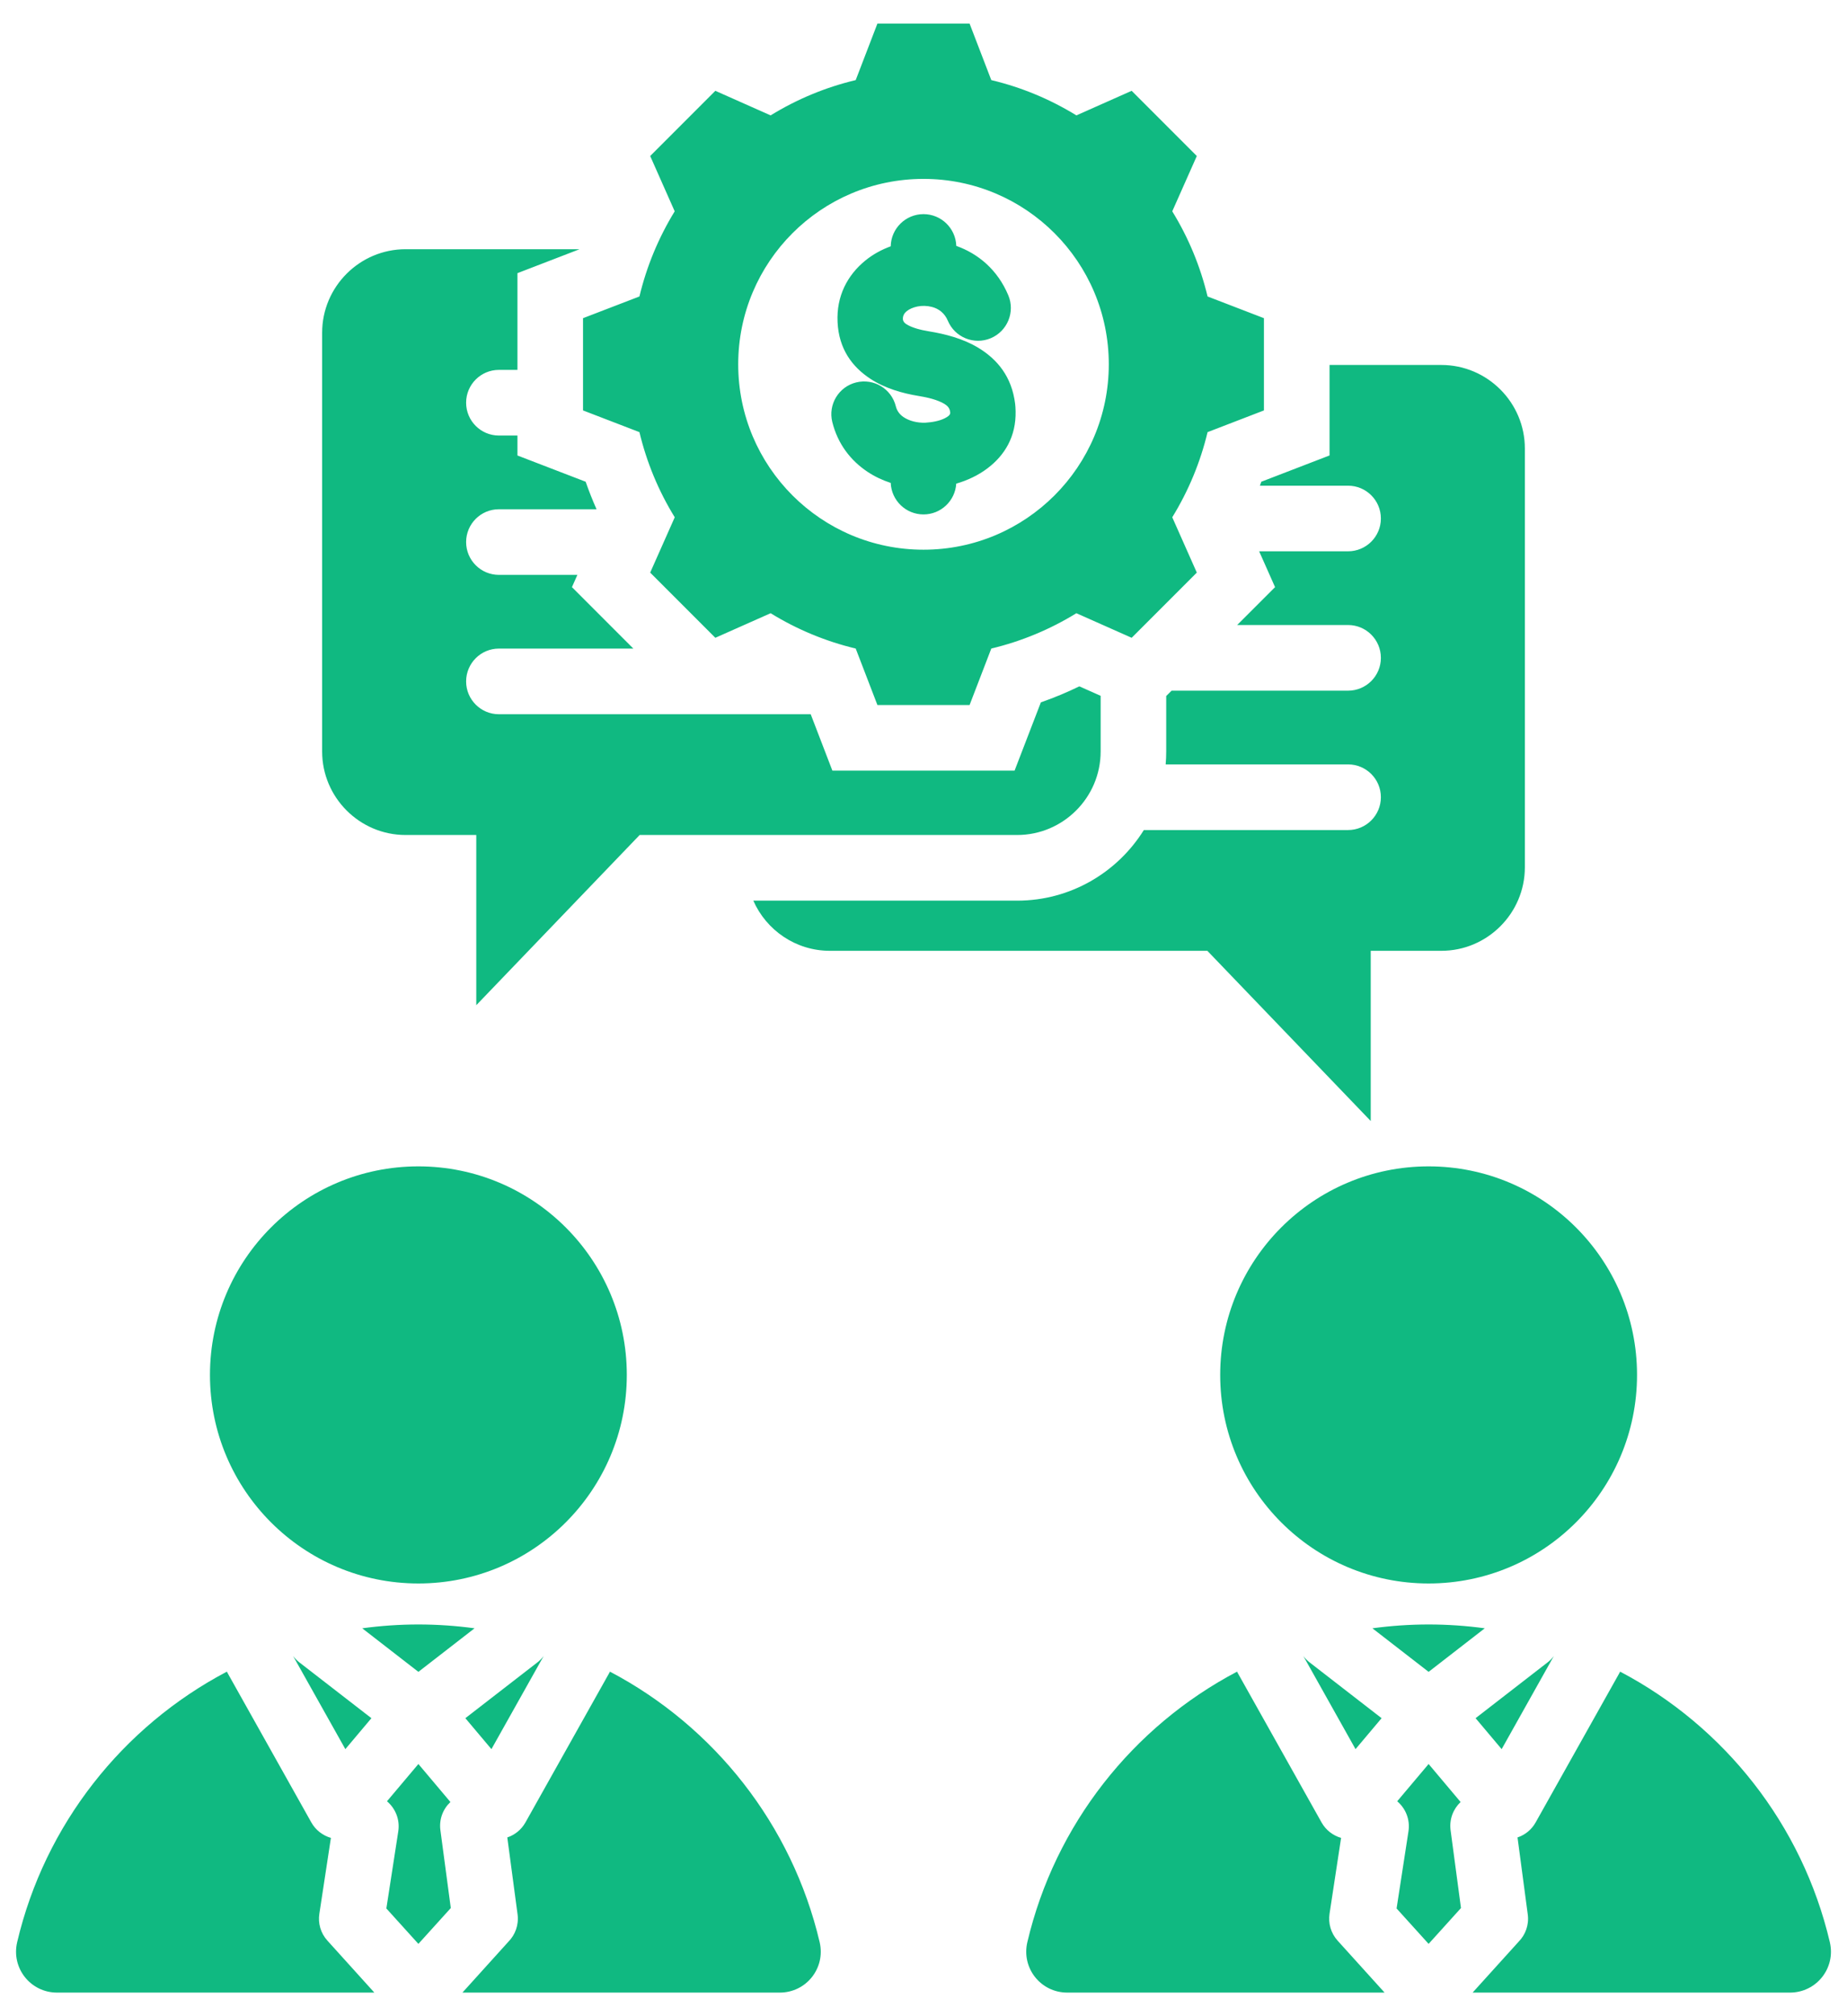 <svg width="44" height="48" viewBox="0 0 44 48" fill="none" xmlns="http://www.w3.org/2000/svg">
<path fill-rule="evenodd" clip-rule="evenodd" d="M28.762 22.636H19.769C18.956 22.636 18.254 22.144 17.946 21.442H24.231C25.503 21.442 26.621 20.769 27.249 19.761H32.114C32.546 19.761 32.896 19.411 32.896 18.979C32.896 18.548 32.546 18.198 32.114 18.198H27.769C27.778 18.097 27.782 17.994 27.782 17.89V16.57L27.91 16.443H32.114C32.546 16.443 32.896 16.093 32.896 15.662C32.896 15.23 32.546 14.88 32.114 14.88H29.472L30.375 13.978L29.996 13.125H32.114C32.546 13.125 32.896 12.775 32.896 12.344C32.896 11.912 32.546 11.563 32.114 11.563H30.014C30.025 11.531 30.036 11.5 30.047 11.469L31.673 10.843V8.689H34.337C35.432 8.689 36.326 9.583 36.326 10.678V20.647C36.326 21.742 35.432 22.636 34.337 22.636H32.654V26.688L28.762 22.636ZM9.663 19.879H11.346V23.931L15.238 19.879H24.231C25.326 19.879 26.22 18.986 26.22 17.89V16.566L25.713 16.34C25.415 16.485 25.109 16.612 24.796 16.721L24.17 18.346H19.829L19.313 17.004C16.826 17.004 14.387 17.004 11.885 17.004C11.454 17.004 11.104 16.654 11.104 16.223C11.104 15.791 11.454 15.441 11.885 15.441H15.088L13.625 13.978L13.755 13.686H11.885C11.454 13.686 11.104 13.336 11.104 12.905C11.104 12.473 11.454 12.124 11.885 12.124H14.211C14.116 11.909 14.029 11.691 13.952 11.469L12.327 10.844V10.369H11.885C11.454 10.369 11.104 10.019 11.104 9.587C11.104 9.156 11.454 8.806 11.885 8.806H12.327V6.503L13.807 5.933H9.663C8.567 5.933 7.674 6.826 7.674 7.922V17.89C7.674 18.986 8.567 19.879 9.663 19.879ZM22.587 9.909C22.486 9.985 22.329 10.032 22.164 10.052C22.106 10.059 22.065 10.063 22.039 10.064C21.849 10.068 21.666 10.024 21.527 9.932C21.437 9.872 21.369 9.786 21.341 9.674C21.238 9.256 20.816 9.001 20.398 9.104C19.98 9.206 19.724 9.629 19.827 10.046C19.957 10.57 20.265 10.965 20.666 11.232C20.836 11.345 21.023 11.433 21.219 11.497C21.236 11.914 21.579 12.247 22 12.247C22.415 12.247 22.755 11.923 22.78 11.514C23.046 11.437 23.305 11.316 23.526 11.148C23.936 10.838 24.208 10.391 24.194 9.789C24.192 9.717 24.189 9.658 24.183 9.615C24.105 8.971 23.761 8.555 23.304 8.279C22.939 8.059 22.515 7.951 22.129 7.888C21.928 7.855 21.722 7.803 21.587 7.715C21.543 7.686 21.512 7.648 21.509 7.598C21.505 7.52 21.541 7.457 21.596 7.411C21.664 7.356 21.754 7.318 21.855 7.297C21.964 7.275 22.084 7.277 22.2 7.307C22.358 7.347 22.503 7.452 22.579 7.634C22.746 8.032 23.204 8.219 23.602 8.052C23.999 7.885 24.187 7.427 24.02 7.03C23.764 6.421 23.303 6.04 22.781 5.854C22.767 5.435 22.423 5.098 22 5.098C21.574 5.098 21.227 5.44 21.219 5.864C20.998 5.944 20.792 6.058 20.614 6.203C20.191 6.547 19.922 7.047 19.953 7.671C19.984 8.308 20.299 8.734 20.739 9.021C21.088 9.248 21.501 9.364 21.879 9.426C22.102 9.462 22.336 9.518 22.499 9.616C22.57 9.659 22.623 9.717 22.633 9.797C22.636 9.823 22.637 9.819 22.637 9.826C22.638 9.858 22.617 9.886 22.587 9.909ZM15.233 10.288L13.889 9.771V7.575L15.233 7.058C15.404 6.342 15.688 5.658 16.073 5.031L15.489 3.714L17.041 2.162L18.358 2.747C18.985 2.361 19.669 2.077 20.385 1.907L20.902 0.562H23.098L23.615 1.907C24.331 2.077 25.015 2.361 25.642 2.747L26.959 2.162L28.511 3.714L27.926 5.031C28.312 5.658 28.596 6.342 28.767 7.058L30.11 7.575V9.771L28.767 10.288C28.596 11.004 28.312 11.688 27.926 12.315L28.511 13.632L26.959 15.184L25.642 14.599C25.015 14.985 24.331 15.269 23.615 15.44L23.098 16.784H20.902L20.385 15.44C19.669 15.269 18.985 14.985 18.358 14.599L17.041 15.184L15.489 13.632L16.074 12.315C15.687 11.688 15.404 11.004 15.233 10.288ZM17.586 8.673C17.586 11.111 19.562 13.087 22 13.087C24.438 13.087 26.414 11.111 26.414 8.673C26.414 6.235 24.438 4.259 22 4.259C19.562 4.259 17.586 6.235 17.586 8.673ZM6.982 39.424L8.227 41.642L8.848 40.905L7.132 39.577C7.074 39.532 7.024 39.48 6.982 39.424ZM31.048 39.424L32.292 41.642L32.913 40.905L31.198 39.577C31.14 39.532 31.09 39.48 31.048 39.424ZM37.017 39.424C36.976 39.48 36.926 39.532 36.867 39.577L35.152 40.905L35.773 41.642L37.017 39.424ZM35.371 38.765C34.933 38.706 34.487 38.674 34.033 38.674C33.579 38.674 33.132 38.706 32.694 38.765L34.033 39.802L35.371 38.765ZM34.795 42.901L34.033 41.996L33.285 42.883C33.486 43.053 33.596 43.32 33.553 43.599L33.27 45.435L34.033 46.278L34.804 45.425L34.556 43.569C34.523 43.311 34.62 43.066 34.795 42.901ZM43.591 46.237C42.933 43.439 41.078 41.102 38.595 39.797C38.588 39.813 38.58 39.828 38.571 39.843L36.583 43.386C36.485 43.562 36.328 43.685 36.151 43.744L36.395 45.578C36.428 45.826 36.34 46.062 36.177 46.227L35.081 47.438H42.641C43.274 47.437 43.736 46.853 43.591 46.237ZM31.673 45.56L31.948 43.755C31.757 43.7 31.587 43.573 31.482 43.386L29.494 39.843C29.486 39.828 29.478 39.813 29.47 39.797C26.988 41.102 25.132 43.439 24.474 46.237C24.329 46.853 24.792 47.438 25.425 47.438H32.984L31.865 46.201C31.702 46.02 31.639 45.784 31.673 45.56ZM29.068 32.733C29.068 35.475 31.291 37.698 34.033 37.698C36.775 37.698 38.998 35.475 38.998 32.733C38.998 29.991 36.775 27.768 34.033 27.768C31.291 27.768 29.068 29.991 29.068 32.733ZM12.952 39.424C12.91 39.48 12.86 39.532 12.802 39.577L11.086 40.905L11.707 41.642L12.952 39.424ZM11.305 38.765C10.868 38.706 10.421 38.674 9.967 38.674C9.513 38.674 9.066 38.706 8.629 38.765L9.967 39.802L11.305 38.765ZM10.73 42.901L9.967 41.996L9.219 42.883C9.42 43.053 9.531 43.32 9.488 43.599L9.204 45.435L9.967 46.278L10.739 45.425L10.491 43.569C10.457 43.311 10.554 43.066 10.73 42.901ZM14.53 39.797C14.522 39.813 14.514 39.828 14.506 39.843L12.518 43.386C12.419 43.562 12.262 43.685 12.085 43.744L12.33 45.578C12.362 45.826 12.274 46.062 12.111 46.227L11.016 47.438H18.575C19.208 47.438 19.671 46.854 19.526 46.237C18.867 43.439 17.012 41.102 14.53 39.797ZM7.608 45.56L7.883 43.755C7.692 43.7 7.521 43.573 7.416 43.386L5.429 39.843C5.42 39.828 5.412 39.813 5.405 39.797C2.922 41.102 1.067 43.439 0.409 46.237C0.264 46.853 0.726 47.438 1.359 47.438H8.918L7.8 46.201C7.636 46.02 7.573 45.784 7.608 45.56ZM9.967 37.698C12.709 37.698 14.932 35.475 14.932 32.733C14.932 29.991 12.709 27.768 9.967 27.768C7.225 27.768 5.002 29.991 5.002 32.733C5.002 35.475 7.225 37.698 9.967 37.698Z" fill="#10B981"/>
</svg>
